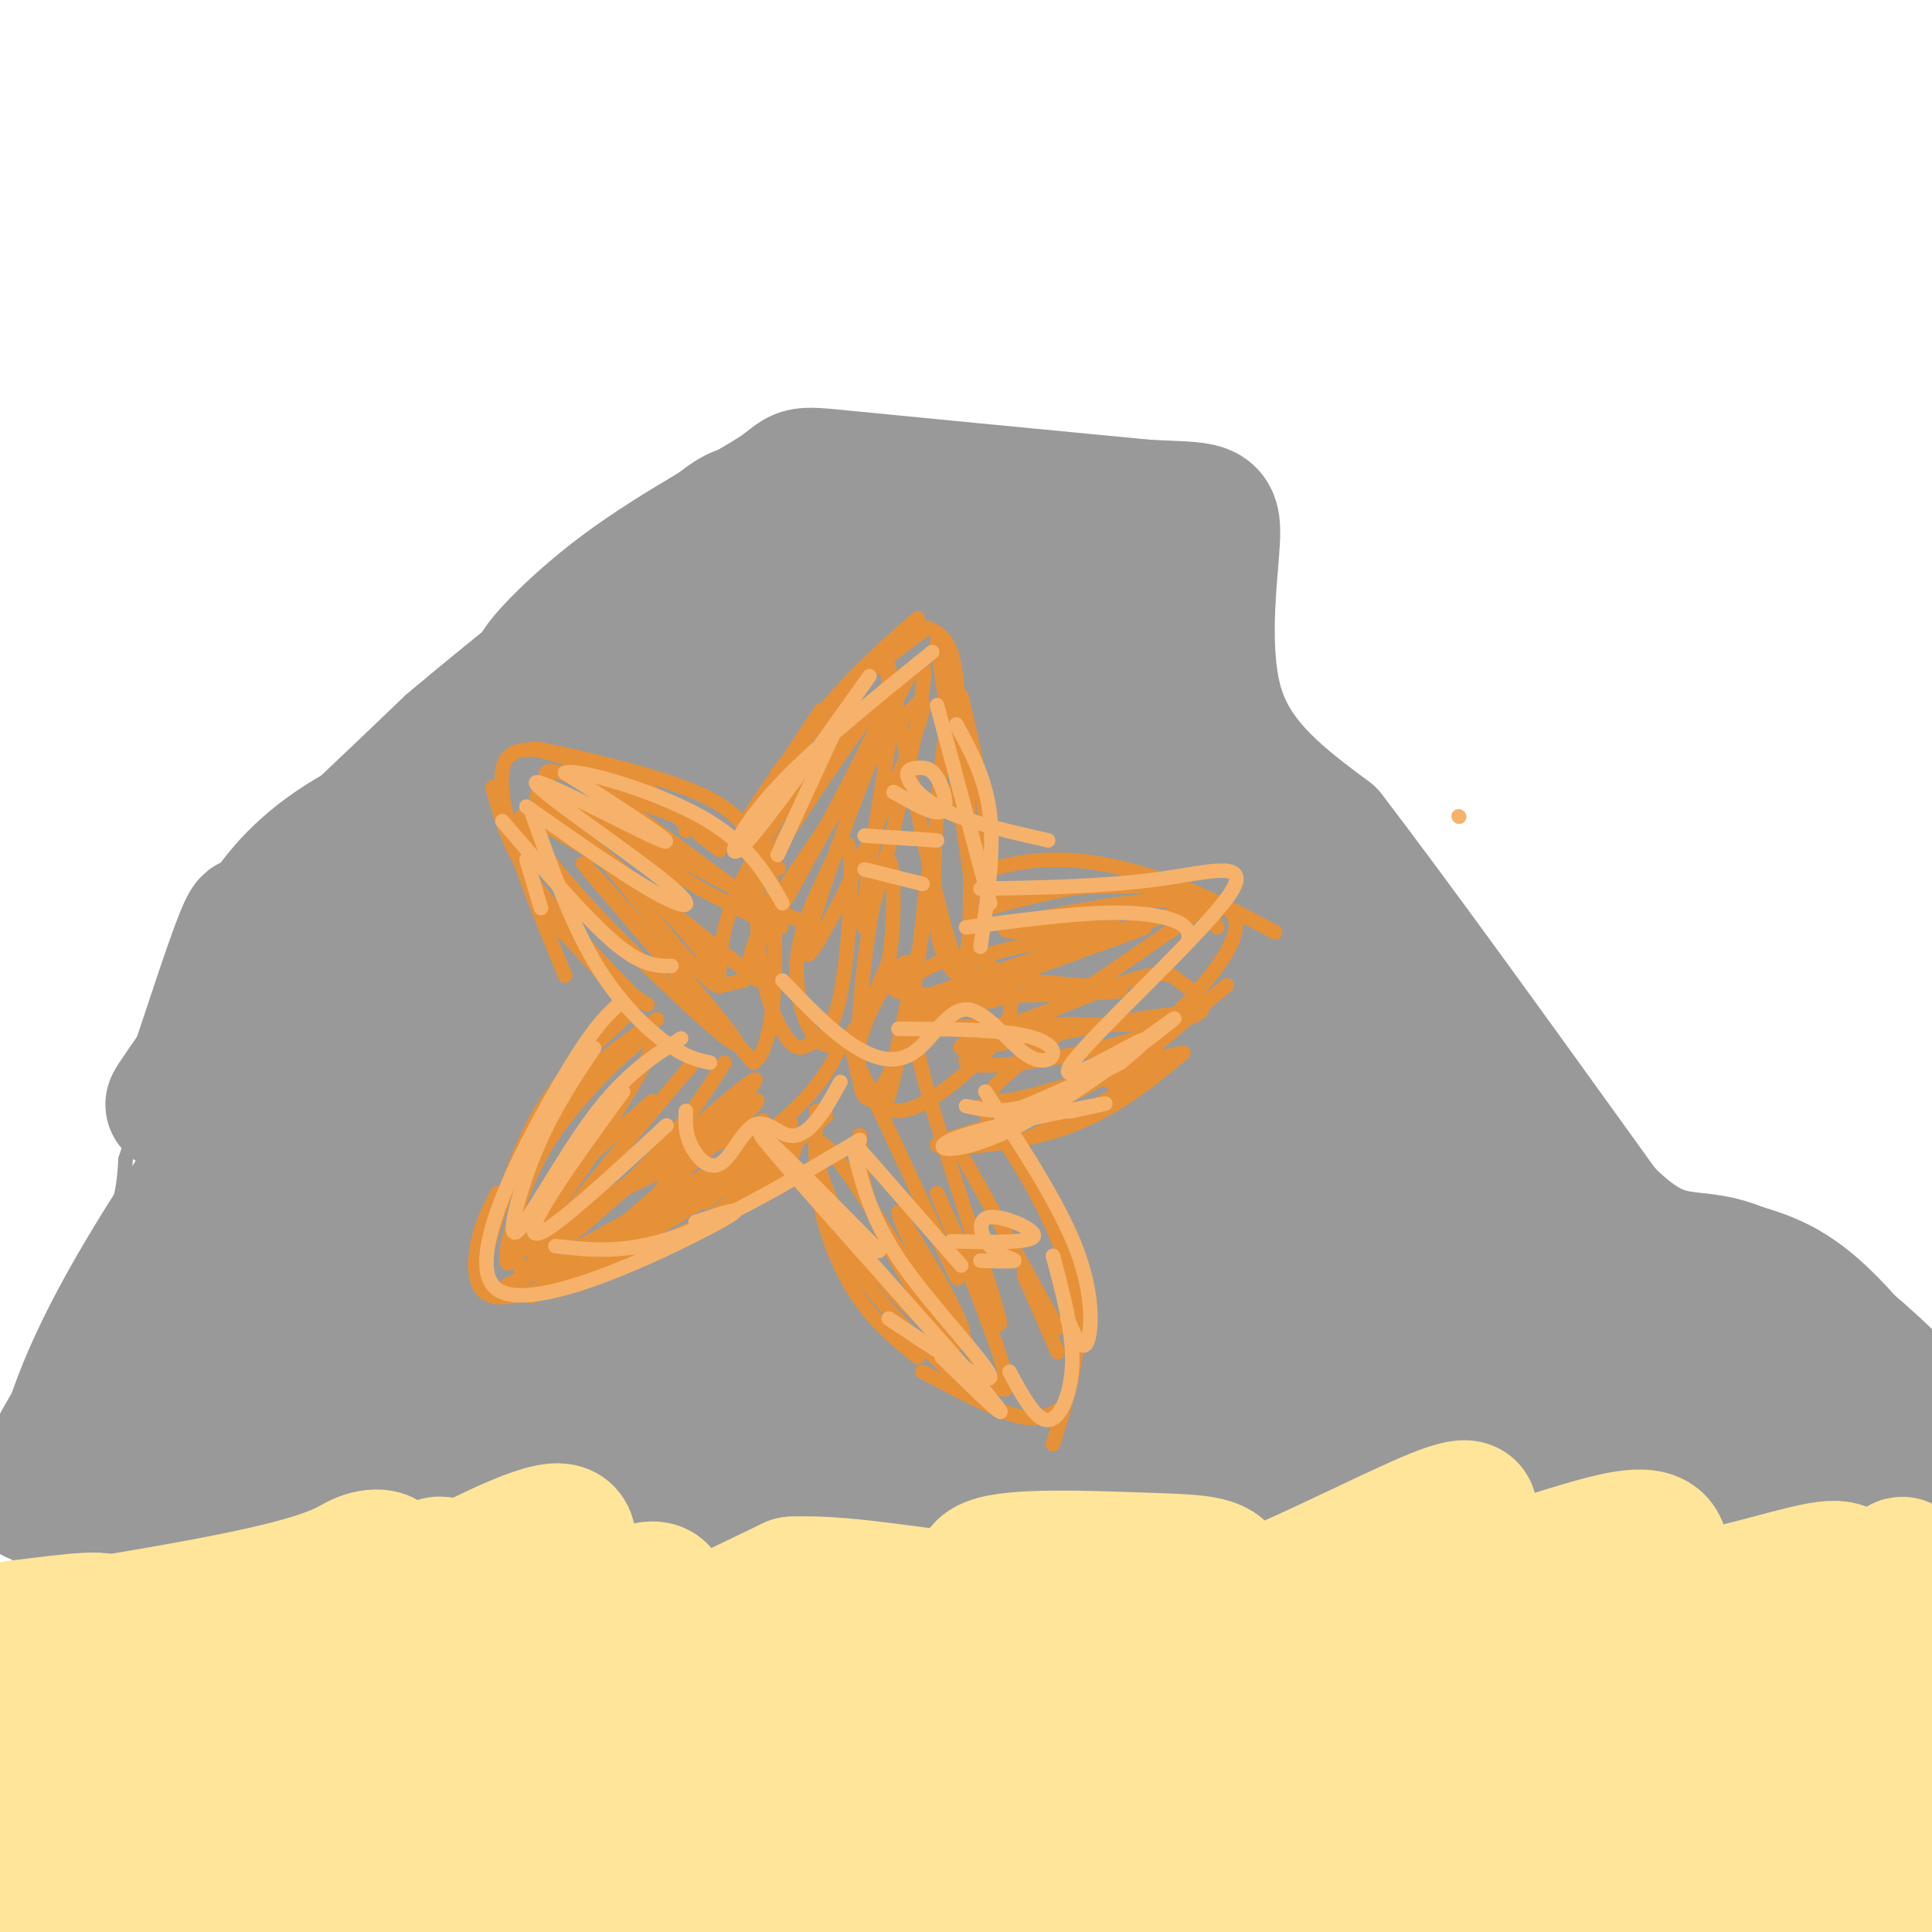 <svg viewBox='0 0 400 400' version='1.1' xmlns='http://www.w3.org/2000/svg' xmlns:xlink='http://www.w3.org/1999/xlink'><g fill='none' stroke='rgb(153,153,153)' stroke-width='3' stroke-linecap='round' stroke-linejoin='round'><path d='M6,292c-4.089,4.044 -8.178,8.089 -5,2c3.178,-6.089 13.622,-22.311 19,-33c5.378,-10.689 5.689,-15.844 6,-21'/><path d='M26,240c4.488,-13.952 12.708,-38.333 17,-50c4.292,-11.667 4.655,-10.619 11,-16c6.345,-5.381 18.673,-17.190 31,-29'/><path d='M85,145c14.798,-12.524 36.292,-29.333 48,-39c11.708,-9.667 13.631,-12.190 25,-13c11.369,-0.810 32.185,0.095 53,1'/><path d='M211,94c12.837,0.961 18.429,2.862 23,5c4.571,2.138 8.122,4.511 13,10c4.878,5.489 11.082,14.093 12,23c0.918,8.907 -3.452,18.116 1,26c4.452,7.884 17.726,14.442 31,21'/><path d='M291,179c7.527,6.060 10.846,10.709 16,22c5.154,11.291 12.144,29.222 18,38c5.856,8.778 10.576,8.402 19,9c8.424,0.598 20.550,2.171 30,7c9.450,4.829 16.225,12.915 23,21'/><path d='M397,276c6.333,7.444 10.667,15.556 13,22c2.333,6.444 2.667,11.222 3,16'/></g>
<g fill='none' stroke='rgb(153,153,153)' stroke-width='28' stroke-linecap='round' stroke-linejoin='round'><path d='M89,170c-4.820,3.477 -9.640,6.955 -17,18c-7.360,11.045 -17.261,29.659 -24,47c-6.739,17.341 -10.318,33.411 -12,44c-1.682,10.589 -1.469,15.698 -1,20c0.469,4.302 1.194,7.799 4,4c2.806,-3.799 7.692,-14.893 11,-29c3.308,-14.107 5.037,-31.227 5,-39c-0.037,-7.773 -1.842,-6.199 -7,1c-5.158,7.199 -13.671,20.022 -20,31c-6.329,10.978 -10.473,20.109 -13,28c-2.527,7.891 -3.436,14.540 -3,17c0.436,2.460 2.218,0.730 4,-1'/><path d='M16,311c2.061,-4.223 5.215,-14.280 6,-19c0.785,-4.720 -0.797,-4.103 -4,0c-3.203,4.103 -8.026,11.692 -10,15c-1.974,3.308 -1.100,2.336 0,3c1.100,0.664 2.425,2.965 13,-17c10.575,-19.965 30.402,-62.197 40,-84c9.598,-21.803 8.969,-23.178 2,-15c-6.969,8.178 -20.277,25.908 -25,32c-4.723,6.092 -0.862,0.546 3,-5'/><path d='M41,221c3.609,-10.569 11.132,-34.493 11,-29c-0.132,5.493 -7.920,40.402 -10,44c-2.080,3.598 1.549,-24.115 10,-41c8.451,-16.885 21.726,-22.943 35,-29'/><path d='M87,166c11.230,-8.898 21.804,-16.643 12,-9c-9.804,7.643 -39.986,30.673 -30,21c9.986,-9.673 60.139,-52.049 74,-64c13.861,-11.951 -8.569,6.525 -31,25'/><path d='M112,139c-2.860,1.163 5.491,-8.431 17,-17c11.509,-8.569 26.175,-16.115 32,-20c5.825,-3.885 2.807,-4.110 14,-3c11.193,1.110 36.596,3.555 62,6'/><path d='M237,105c12.976,0.738 14.417,-0.417 14,7c-0.417,7.417 -2.690,23.405 1,35c3.690,11.595 13.345,18.798 23,26'/><path d='M275,173c13.333,17.333 35.167,47.667 57,78'/><path d='M332,251c13.140,13.337 17.491,7.678 28,12c10.509,4.322 27.175,18.625 34,26c6.825,7.375 3.807,7.821 0,10c-3.807,2.179 -8.404,6.089 -13,10'/><path d='M381,309c-1.329,2.565 1.850,3.976 -22,3c-23.850,-0.976 -74.729,-4.340 -115,-4c-40.271,0.340 -69.935,4.383 -99,6c-29.065,1.617 -57.533,0.809 -86,0'/><path d='M59,314c-14.611,-1.979 -8.138,-6.928 -14,0c-5.862,6.928 -24.058,25.732 -6,-4c18.058,-29.732 72.369,-107.999 90,-137c17.631,-29.001 -1.419,-8.735 -12,1c-10.581,9.735 -12.692,8.939 -19,15c-6.308,6.061 -16.814,18.978 -23,30c-6.186,11.022 -8.053,20.149 -8,22c0.053,1.851 2.027,-3.575 4,-9'/><path d='M71,232c6.995,-16.187 22.481,-52.156 25,-57c2.519,-4.844 -7.930,21.435 -10,33c-2.070,11.565 4.240,8.416 5,11c0.760,2.584 -4.031,10.902 10,-5c14.031,-15.902 46.885,-56.025 69,-76c22.115,-19.975 33.493,-19.801 22,-16c-11.493,3.801 -45.855,11.229 -59,14c-13.145,2.771 -5.072,0.886 3,-1'/><path d='M136,135c5.662,-2.595 18.317,-8.584 36,-11c17.683,-2.416 40.396,-1.261 46,0c5.604,1.261 -5.900,2.627 -16,3c-10.100,0.373 -18.796,-0.246 -12,-4c6.796,-3.754 29.085,-10.644 40,-9c10.915,1.644 10.458,11.822 10,22'/><path d='M240,136c4.153,10.571 9.534,25.998 15,40c5.466,14.002 11.017,26.578 27,46c15.983,19.422 42.397,45.690 55,60c12.603,14.310 11.393,16.660 12,19c0.607,2.340 3.031,4.668 5,5c1.969,0.332 3.485,-1.334 5,-3'/><path d='M359,303c0.833,-2.167 0.417,-6.083 0,-10'/><path d='M364,286c-9.161,-4.498 -18.322,-8.995 -32,-11c-13.678,-2.005 -31.872,-1.517 -32,1c-0.128,2.517 17.812,7.062 34,9c16.188,1.938 30.625,1.268 33,1c2.375,-0.268 -7.313,-0.134 -17,0'/><path d='M350,286c-48.678,-1.075 -161.872,-3.763 -212,-5c-50.128,-1.237 -37.189,-1.022 -46,3c-8.811,4.022 -39.372,11.852 -36,11c3.372,-0.852 40.678,-10.386 79,-16c38.322,-5.614 77.661,-7.307 117,-9'/><path d='M252,270c34.987,-0.817 63.956,1.640 51,3c-12.956,1.360 -67.836,1.624 -102,4c-34.164,2.376 -47.610,6.863 -67,13c-19.390,6.137 -44.723,13.923 -49,17c-4.277,3.077 12.502,1.444 46,-6c33.498,-7.444 83.714,-20.698 113,-27c29.286,-6.302 37.643,-5.651 46,-5'/><path d='M290,269c-0.636,-3.922 -25.227,-11.225 -75,-10c-49.773,1.225 -124.729,10.980 -107,5c17.729,-5.980 128.144,-27.696 167,-36c38.856,-8.304 6.154,-3.197 -17,-2c-23.154,1.197 -36.758,-1.515 -66,2c-29.242,3.515 -74.121,13.258 -119,23'/><path d='M73,251c17.925,-18.275 122.236,-75.462 151,-92c28.764,-16.538 -18.019,7.574 -50,26c-31.981,18.426 -49.160,31.166 -58,37c-8.840,5.834 -9.342,4.763 14,-18c23.342,-22.763 70.526,-67.218 77,-75c6.474,-7.782 -27.763,21.109 -62,50'/><path d='M145,179c-24.975,20.334 -56.414,46.170 -38,33c18.414,-13.170 86.680,-65.346 91,-71c4.320,-5.654 -55.307,35.214 -83,52c-27.693,16.786 -23.454,9.489 -27,11c-3.546,1.511 -14.878,11.830 -3,-2c11.878,-13.830 46.965,-51.809 54,-60c7.035,-8.191 -13.983,13.404 -35,35'/><path d='M104,177c6.566,-8.996 40.479,-48.987 39,-46c-1.479,2.987 -38.352,48.952 -58,78c-19.648,29.048 -22.071,41.179 -23,49c-0.929,7.821 -0.365,11.330 0,14c0.365,2.670 0.531,4.499 15,-11c14.469,-15.499 43.242,-48.327 61,-67c17.758,-18.673 24.502,-23.192 13,-7c-11.502,16.192 -41.251,53.096 -71,90'/><path d='M80,277c2.929,-0.364 45.753,-46.273 72,-71c26.247,-24.727 35.919,-28.273 51,-39c15.081,-10.727 35.571,-28.634 17,-11c-18.571,17.634 -76.205,70.809 -67,68c9.205,-2.809 85.247,-61.602 95,-68c9.753,-6.398 -46.785,39.601 -67,57c-20.215,17.399 -4.108,6.200 12,-5'/><path d='M193,208c16.899,-10.504 53.147,-34.263 52,-31c-1.147,3.263 -39.688,33.549 -41,35c-1.312,1.451 34.605,-25.933 46,-30c11.395,-4.067 -1.732,15.184 -6,27c-4.268,11.816 0.323,16.196 3,19c2.677,2.804 3.440,4.031 6,5c2.560,0.969 6.918,1.679 11,1c4.082,-0.679 7.889,-2.748 9,-5c1.111,-2.252 -0.476,-4.686 -2,-6c-1.524,-1.314 -2.987,-1.508 -5,0c-2.013,1.508 -4.575,4.716 -3,9c1.575,4.284 7.288,9.642 13,15'/><path d='M276,247c5.499,3.444 12.747,4.553 14,4c1.253,-0.553 -3.488,-2.767 -8,-4c-4.512,-1.233 -8.795,-1.485 -11,1c-2.205,2.485 -2.333,7.707 3,12c5.333,4.293 16.128,7.656 15,5c-1.128,-2.656 -14.179,-11.330 -22,-15c-7.821,-3.670 -10.410,-2.335 -13,-1'/></g>
<g fill='none' stroke='rgb(255,229,153)' stroke-width='28' stroke-linecap='round' stroke-linejoin='round'><path d='M37,362c-4.953,-1.609 -9.906,-3.219 -14,-3c-4.094,0.219 -7.330,2.266 -10,5c-2.670,2.734 -4.774,6.156 -1,5c3.774,-1.156 13.426,-6.890 19,-12c5.574,-5.110 7.071,-9.596 4,-13c-3.071,-3.404 -10.710,-5.727 -22,-4c-11.290,1.727 -26.232,7.503 -23,7c3.232,-0.503 24.638,-7.287 30,-10c5.362,-2.713 -5.319,-1.357 -16,0'/><path d='M4,337c-11.503,1.674 -32.262,5.858 -23,5c9.262,-0.858 48.545,-6.757 69,-11c20.455,-4.243 22.080,-6.830 25,-8c2.920,-1.170 7.133,-0.922 4,3c-3.133,3.922 -13.613,11.517 -12,11c1.613,-0.517 15.318,-9.148 21,-12c5.682,-2.852 3.341,0.074 1,3'/><path d='M89,328c6.510,-2.923 22.284,-11.731 27,-11c4.716,0.731 -1.628,11.002 -5,17c-3.372,5.998 -3.774,7.723 2,5c5.774,-2.723 17.723,-9.895 22,-10c4.277,-0.105 0.882,6.856 0,10c-0.882,3.144 0.748,2.470 6,0c5.252,-2.470 14.126,-6.735 23,-11'/><path d='M164,328c11.834,-0.616 29.920,3.346 36,3c6.080,-0.346 0.154,-4.998 5,-7c4.846,-2.002 20.464,-1.354 31,-1c10.536,0.354 15.989,0.415 17,3c1.011,2.585 -2.420,7.696 6,5c8.420,-2.696 28.691,-13.199 38,-17c9.309,-3.801 7.654,-0.901 6,2'/><path d='M303,316c1.078,1.809 0.775,5.331 0,8c-0.775,2.669 -2.020,4.486 4,3c6.020,-1.486 19.305,-6.276 27,-8c7.695,-1.724 9.798,-0.382 10,3c0.202,3.382 -1.498,8.802 5,9c6.498,0.198 21.194,-4.828 28,-6c6.806,-1.172 5.721,1.511 5,6c-0.721,4.489 -1.079,10.786 -1,14c0.079,3.214 0.594,3.347 4,0c3.406,-3.347 9.703,-10.173 16,-17'/><path d='M401,328c1.700,6.136 -2.049,29.975 -3,40c-0.951,10.025 0.895,6.237 2,2c1.105,-4.237 1.469,-8.921 0,-19c-1.469,-10.079 -4.772,-25.551 -6,-27c-1.228,-1.449 -0.381,11.127 4,20c4.381,8.873 12.295,14.043 11,18c-1.295,3.957 -11.799,6.702 -19,12c-7.201,5.298 -11.101,13.149 -15,21'/><path d='M375,395c4.580,0.664 23.531,-8.178 26,-8c2.469,0.178 -11.544,9.374 -19,13c-7.456,3.626 -8.357,1.681 -10,2c-1.643,0.319 -4.030,2.901 -2,-6c2.030,-8.901 8.478,-29.286 9,-37c0.522,-7.714 -4.880,-2.756 -8,-1c-3.120,1.756 -3.958,0.310 -9,5c-5.042,4.690 -14.288,15.515 -17,20c-2.712,4.485 1.110,2.630 6,0c4.890,-2.630 10.847,-6.035 16,-11c5.153,-4.965 9.503,-11.491 11,-15c1.497,-3.509 0.142,-4.003 -4,-3c-4.142,1.003 -11.071,3.501 -18,6'/><path d='M356,360c-10.393,5.940 -27.376,17.791 -35,23c-7.624,5.209 -5.891,3.778 -6,6c-0.109,2.222 -2.062,8.099 5,6c7.062,-2.099 23.138,-12.173 32,-19c8.862,-6.827 10.509,-10.406 12,-13c1.491,-2.594 2.825,-4.204 -1,-6c-3.825,-1.796 -12.809,-3.780 -31,4c-18.191,7.780 -45.587,25.322 -41,22c4.587,-3.322 41.158,-27.510 55,-38c13.842,-10.490 4.955,-7.283 -14,0c-18.955,7.283 -47.977,18.641 -77,30'/><path d='M255,375c4.623,-2.217 54.680,-22.759 69,-31c14.320,-8.241 -7.095,-4.181 -34,6c-26.905,10.181 -59.298,26.482 -54,23c5.298,-3.482 48.286,-26.748 55,-34c6.714,-7.252 -22.846,1.509 -44,9c-21.154,7.491 -33.901,13.712 -32,12c1.901,-1.712 18.451,-11.356 35,-21'/><path d='M250,339c-1.158,-4.142 -21.555,-3.996 -50,5c-28.445,8.996 -64.940,26.842 -75,33c-10.060,6.158 6.313,0.626 23,-7c16.687,-7.626 33.688,-17.347 41,-22c7.312,-4.653 4.934,-4.239 -8,-2c-12.934,2.239 -36.426,6.301 -63,16c-26.574,9.699 -56.232,25.034 -60,26c-3.768,0.966 18.352,-12.438 31,-22c12.648,-9.562 15.824,-15.281 19,-21'/><path d='M108,345c-0.975,-3.130 -12.913,-0.456 -16,-1c-3.087,-0.544 2.676,-4.306 -13,5c-15.676,9.306 -52.790,31.680 -60,37c-7.210,5.320 15.485,-6.414 30,-16c14.515,-9.586 20.851,-17.025 21,-20c0.149,-2.975 -5.890,-1.488 -9,-1c-3.110,0.488 -3.292,-0.024 -14,5c-10.708,5.024 -31.942,15.584 -46,24c-14.058,8.416 -20.939,14.689 -15,14c5.939,-0.689 24.697,-8.340 53,-13c28.303,-4.660 66.152,-6.330 104,-8'/><path d='M143,371c26.363,0.366 40.271,5.280 32,7c-8.271,1.720 -38.721,0.245 -50,0c-11.279,-0.245 -3.387,0.738 -14,2c-10.613,1.262 -39.731,2.802 0,4c39.731,1.198 148.312,2.053 192,4c43.688,1.947 22.482,4.985 -16,5c-38.482,0.015 -94.241,-2.992 -150,-6'/><path d='M137,387c-34.885,-0.645 -47.099,0.741 -61,4c-13.901,3.259 -29.490,8.389 -23,6c6.490,-2.389 35.057,-12.297 79,-16c43.943,-3.703 103.261,-1.202 134,-1c30.739,0.202 32.899,-1.894 23,-4c-9.899,-2.106 -31.857,-4.221 -69,-3c-37.143,1.221 -89.469,5.777 -97,5c-7.531,-0.777 29.735,-6.889 67,-13'/><path d='M190,365c32.345,-5.274 79.708,-11.958 30,-3c-49.708,8.958 -196.488,33.560 -239,40c-42.512,6.440 19.244,-5.280 81,-17'/><path d='M62,385c23.489,-0.289 41.711,7.489 78,9c36.289,1.511 90.644,-3.244 145,-8'/><path d='M312,389c12.667,-0.500 25.333,-1.000 35,2c9.667,3.000 16.333,9.500 23,16'/></g>
<g fill='none' stroke='rgb(230,145,56)' stroke-width='3' stroke-linecap='round' stroke-linejoin='round'><path d='M153,175c5.417,-9.583 10.833,-19.167 17,-27c6.167,-7.833 13.083,-13.917 20,-20'/><path d='M170,147c-7.911,12.022 -15.822,24.044 -16,24c-0.178,-0.044 7.378,-12.156 15,-21c7.622,-8.844 15.311,-14.422 23,-20'/><path d='M161,160c8.708,-10.518 17.417,-21.036 23,-26c5.583,-4.964 8.042,-4.375 10,-3c1.958,1.375 3.417,3.536 4,10c0.583,6.464 0.292,17.232 0,28'/><path d='M194,133c0.000,0.000 7.000,49.000 7,49'/><path d='M199,144c2.250,9.583 4.500,19.167 5,26c0.500,6.833 -0.750,10.917 -2,15'/><path d='M204,171c0.000,0.000 -3.000,16.000 -3,16'/><path d='M157,178c-1.321,-4.792 -2.643,-9.583 -13,-14c-10.357,-4.417 -29.750,-8.458 -33,-9c-3.250,-0.542 9.643,2.417 18,6c8.357,3.583 12.179,7.792 16,12'/><path d='M145,173c3.333,2.500 3.667,2.750 4,3'/><path d='M142,172c0.111,-1.067 0.222,-2.133 -8,-7c-8.222,-4.867 -24.778,-13.533 -29,-8c-4.222,5.533 3.889,25.267 12,45'/><path d='M102,163c1.583,5.917 3.167,11.833 8,19c4.833,7.167 12.917,15.583 21,24'/><path d='M111,187c7.250,7.750 14.500,15.500 17,18c2.500,2.500 0.250,-0.250 -2,-3'/><path d='M124,201c4.733,3.400 9.467,6.800 10,7c0.533,0.200 -3.133,-2.800 -8,2c-4.867,4.800 -10.933,17.400 -17,30'/><path d='M129,211c-6.167,5.583 -12.333,11.167 -17,19c-4.667,7.833 -7.833,17.917 -11,28'/><path d='M103,247c-1.554,2.946 -3.107,5.893 -4,10c-0.893,4.107 -1.125,9.375 2,11c3.125,1.625 9.607,-0.393 17,-4c7.393,-3.607 15.696,-8.804 24,-14'/><path d='M120,266c14.833,-11.083 29.667,-22.167 34,-25c4.333,-2.833 -1.833,2.583 -8,8'/><path d='M143,256c0.000,0.000 28.000,-25.000 28,-25'/><path d='M169,230c-0.200,6.600 -0.400,13.200 1,20c1.400,6.800 4.400,13.800 8,19c3.600,5.200 7.800,8.600 12,12'/><path d='M170,244c1.917,6.833 3.833,13.667 9,21c5.167,7.333 13.583,15.167 22,23'/><path d='M191,284c7.167,3.833 14.333,7.667 19,9c4.667,1.333 6.833,0.167 9,-1'/><path d='M219,280c0.000,0.000 -7.000,-16.000 -7,-16'/><path d='M198,237c0.000,0.000 21.000,38.000 21,38'/><path d='M203,229c4.067,5.822 8.133,11.644 12,19c3.867,7.356 7.533,16.244 8,25c0.467,8.756 -2.267,17.378 -5,26'/><path d='M201,189c10.667,-2.917 21.333,-5.833 30,-6c8.667,-0.167 15.333,2.417 22,5'/><path d='M205,185c14.083,-1.083 28.167,-2.167 36,-1c7.833,1.167 9.417,4.583 11,8'/><path d='M201,181c5.933,-1.600 11.867,-3.200 19,-3c7.133,0.200 15.467,2.200 23,5c7.533,2.800 14.267,6.400 21,10'/><path d='M254,204c-10.304,8.595 -20.607,17.190 -33,23c-12.393,5.810 -26.875,8.833 -27,10c-0.125,1.167 14.107,0.476 25,-3c10.893,-3.476 18.446,-9.738 26,-16'/><path d='M245,218c-5.067,0.444 -30.733,9.556 -38,10c-7.267,0.444 3.867,-7.778 15,-16'/><path d='M122,234c-5.917,11.667 -11.833,23.333 -12,24c-0.167,0.667 5.417,-9.667 11,-20'/><path d='M136,211c-6.153,4.448 -12.306,8.896 -16,13c-3.694,4.104 -4.928,7.863 -7,12c-2.072,4.137 -4.981,8.652 -6,14c-1.019,5.348 -0.148,11.528 1,13c1.148,1.472 2.574,-1.764 4,-5'/><path d='M135,228c-13.917,12.167 -27.833,24.333 -24,25c3.833,0.667 25.417,-10.167 47,-21'/><path d='M151,242c-22.963,14.440 -45.927,28.880 -40,26c5.927,-2.880 40.743,-23.081 44,-25c3.257,-1.919 -25.046,14.445 -29,18c-3.954,3.555 16.442,-5.699 27,-12c10.558,-6.301 11.279,-9.651 12,-13'/><path d='M165,236c-5.579,2.301 -25.528,14.553 -29,14c-3.472,-0.553 9.533,-13.911 16,-21c6.467,-7.089 6.395,-7.909 -4,1c-10.395,8.909 -31.113,27.545 -34,28c-2.887,0.455 12.056,-17.273 27,-35'/><path d='M141,223c4.667,-6.000 2.833,-3.500 1,-1'/><path d='M124,237c-9.146,13.206 -18.293,26.413 -14,20c4.293,-6.413 22.025,-32.444 25,-40c2.975,-7.556 -8.808,3.365 -16,12c-7.192,8.635 -9.794,14.985 -12,22c-2.206,7.015 -4.017,14.696 1,8c5.017,-6.696 16.862,-27.770 19,-32c2.138,-4.230 -5.431,8.385 -13,21'/><path d='M114,248c-3.369,6.631 -5.292,12.708 -1,11c4.292,-1.708 14.798,-11.202 22,-19c7.202,-7.798 11.101,-13.899 15,-20'/><path d='M128,239c-5.615,8.450 -11.230,16.901 -14,22c-2.770,5.099 -2.695,6.847 6,0c8.695,-6.847 26.009,-22.290 33,-29c6.991,-6.710 3.659,-4.688 -5,1c-8.659,5.688 -22.643,15.041 -28,19c-5.357,3.959 -2.085,2.525 -4,5c-1.915,2.475 -9.015,8.859 2,3c11.015,-5.859 40.147,-23.960 45,-27c4.853,-3.040 -14.574,8.980 -34,21'/><path d='M129,254c-13.419,7.357 -29.968,15.250 -22,11c7.968,-4.250 40.453,-20.644 55,-33c14.547,-12.356 11.156,-20.673 14,-15c2.844,5.673 11.922,25.337 21,45'/><path d='M197,262c3.000,6.500 0.000,0.250 -3,-6'/><path d='M178,235c-0.004,5.465 -0.009,10.929 5,21c5.009,10.071 15.030,24.748 14,22c-1.030,-2.748 -13.112,-22.922 -20,-33c-6.888,-10.078 -8.583,-10.060 -8,-6c0.583,4.060 3.445,12.160 9,20c5.555,7.840 13.803,15.418 18,18c4.197,2.582 4.342,0.166 2,-5c-2.342,-5.166 -7.171,-13.083 -12,-21'/><path d='M186,251c-0.336,0.290 4.823,11.515 11,22c6.177,10.485 13.371,20.229 11,11c-2.371,-9.229 -14.306,-37.433 -14,-37c0.306,0.433 12.851,29.501 13,27c0.149,-2.501 -12.100,-36.572 -16,-52c-3.900,-15.428 0.550,-12.214 5,-9'/><path d='M196,213c8.977,-1.444 28.920,-0.555 40,-1c11.080,-0.445 13.298,-2.224 13,-4c-0.298,-1.776 -3.112,-3.551 -5,-5c-1.888,-1.449 -2.849,-2.573 -13,1c-10.151,3.573 -29.491,11.844 -31,15c-1.509,3.156 14.812,1.196 28,-2c13.188,-3.196 23.243,-7.630 15,-7c-8.243,0.630 -34.784,6.323 -42,7c-7.216,0.677 4.892,-3.661 17,-8'/><path d='M218,209c7.344,-4.395 17.202,-11.381 24,-16c6.798,-4.619 10.534,-6.870 -5,-2c-15.534,4.870 -50.339,16.862 -47,16c3.339,-0.862 44.822,-14.578 47,-15c2.178,-0.422 -34.949,12.451 -46,17c-11.051,4.549 3.975,0.775 19,-3'/><path d='M210,206c1.021,-0.706 -5.927,-0.972 -10,-3c-4.073,-2.028 -5.273,-5.819 -6,-11c-0.727,-5.181 -0.982,-11.753 0,-24c0.982,-12.247 3.201,-30.169 5,-19c1.799,11.169 3.177,51.430 0,51c-3.177,-0.430 -10.908,-41.551 -14,-57c-3.092,-15.449 -1.546,-5.224 0,5'/><path d='M185,148c-2.181,13.722 -7.634,45.527 -6,44c1.634,-1.527 10.355,-36.384 12,-49c1.645,-12.616 -3.786,-2.990 -11,15c-7.214,17.990 -16.211,44.343 -12,39c4.211,-5.343 21.632,-42.384 23,-50c1.368,-7.616 -13.316,14.192 -28,36'/><path d='M163,183c-7.097,11.220 -10.840,21.271 -3,8c7.840,-13.271 27.265,-49.865 24,-48c-3.265,1.865 -29.218,42.189 -31,45c-1.782,2.811 20.608,-31.890 24,-39c3.392,-7.110 -12.215,13.373 -20,27c-7.785,13.627 -7.750,20.400 -8,24c-0.250,3.600 -0.786,4.029 0,4c0.786,-0.029 2.893,-0.514 5,-1'/><path d='M154,203c1.335,-3.423 2.172,-11.482 6,-13c3.828,-1.518 10.647,3.505 -2,-3c-12.647,-6.505 -44.761,-24.537 -42,-19c2.761,5.537 40.397,34.645 41,35c0.603,0.355 -35.828,-28.041 -44,-36c-8.172,-7.959 11.914,4.521 32,17'/><path d='M145,184c10.580,5.611 21.031,11.139 15,6c-6.031,-5.139 -28.543,-20.945 -37,-28c-8.457,-7.055 -2.861,-5.357 7,0c9.861,5.357 23.985,14.375 29,17c5.015,2.625 0.922,-1.142 -7,-5c-7.922,-3.858 -19.671,-7.808 -28,-11c-8.329,-3.192 -13.237,-5.626 -10,0c3.237,5.626 14.618,19.313 26,33'/><path d='M140,196c6.610,7.539 10.136,9.886 9,7c-1.136,-2.886 -6.934,-11.005 -15,-18c-8.066,-6.995 -18.401,-12.865 -23,-15c-4.599,-2.135 -3.462,-0.533 -1,3c2.462,3.533 6.247,8.999 17,20c10.753,11.001 28.472,27.539 25,22c-3.472,-5.539 -28.135,-33.154 -31,-36c-2.865,-2.846 16.067,19.077 35,41'/><path d='M156,220c6.297,-4.171 4.540,-35.098 3,-43c-1.540,-7.902 -2.865,7.220 -2,18c0.865,10.780 3.918,17.217 6,20c2.082,2.783 3.192,1.911 5,1c1.808,-0.911 4.315,-1.860 6,-10c1.685,-8.140 2.549,-23.471 2,-29c-0.549,-5.529 -2.512,-1.255 -5,4c-2.488,5.255 -5.502,11.491 -6,18c-0.498,6.509 1.520,13.291 4,16c2.480,2.709 5.423,1.345 8,-2c2.577,-3.345 4.789,-8.673 7,-14'/><path d='M184,199c1.351,-7.703 1.228,-19.962 0,-21c-1.228,-1.038 -3.561,9.143 -5,21c-1.439,11.857 -1.982,25.390 0,28c1.982,2.610 6.490,-5.703 9,-16c2.510,-10.297 3.021,-22.577 4,-29c0.979,-6.423 2.425,-6.989 0,6c-2.425,12.989 -8.722,39.533 -9,42c-0.278,2.467 5.464,-19.144 6,-27c0.536,-7.856 -4.132,-1.959 -7,3c-2.868,4.959 -3.934,8.979 -5,13'/><path d='M177,219c0.278,5.074 3.471,11.259 9,11c5.529,-0.259 13.392,-6.961 18,-12c4.608,-5.039 5.962,-8.413 5,-12c-0.962,-3.587 -4.240,-7.386 -8,-8c-3.760,-0.614 -8.002,1.957 -12,4c-3.998,2.043 -7.752,3.558 4,4c11.752,0.442 39.010,-0.189 39,-1c-0.010,-0.811 -27.289,-1.803 -32,-4c-4.711,-2.197 13.144,-5.598 31,-9'/><path d='M231,192c-3.411,-0.643 -27.440,2.250 -22,0c5.440,-2.250 40.349,-9.644 46,-3c5.651,6.644 -17.957,27.327 -24,33c-6.043,5.673 5.478,-3.663 17,-13'/><path d='M248,209c-1.785,1.670 -14.746,12.344 -17,15c-2.254,2.656 6.201,-2.708 9,-4c2.799,-1.292 -0.057,1.488 -6,5c-5.943,3.512 -14.971,7.756 -24,12'/></g>
<g fill='none' stroke='rgb(246,178,107)' stroke-width='3' stroke-linecap='round' stroke-linejoin='round'><path d='M302,169c0.000,0.000 0.100,0.100 0.1,0.1'/><path d='M110,168c4.022,11.289 8.044,22.578 13,31c4.956,8.422 10.844,13.978 15,17c4.156,3.022 6.578,3.511 9,4'/><path d='M112,188c0.000,0.000 -3.000,-10.000 -3,-10'/><path d='M104,170c8.583,10.000 17.167,20.000 23,25c5.833,5.000 8.917,5.000 12,5'/><path d='M109,167c10.271,7.223 20.542,14.447 27,18c6.458,3.553 9.102,3.437 1,-3c-8.102,-6.437 -26.951,-19.195 -26,-20c0.951,-0.805 21.700,10.341 26,12c4.300,1.659 -7.850,-6.171 -20,-14'/><path d='M117,160c2.356,-0.978 18.244,3.578 28,9c9.756,5.422 13.378,11.711 17,18'/><path d='M161,177c0.000,0.000 12.000,-26.000 12,-26'/><path d='M180,140c-10.911,15.356 -21.822,30.711 -26,35c-4.178,4.289 -1.622,-2.489 6,-11c7.622,-8.511 20.311,-18.756 33,-29'/><path d='M194,146c0.000,0.000 11.000,41.000 11,41'/><path d='M198,150c3.083,5.667 6.167,11.333 7,19c0.833,7.667 -0.583,17.333 -2,27'/><path d='M179,180c0.000,0.000 12.000,3.000 12,3'/><path d='M179,173c0.000,0.000 15.000,1.000 15,1'/><path d='M185,164c4.243,2.419 8.485,4.838 10,4c1.515,-0.838 0.301,-4.932 -1,-7c-1.301,-2.068 -2.689,-2.111 -4,-2c-1.311,0.111 -2.545,0.376 -2,2c0.545,1.624 2.870,4.607 8,7c5.130,2.393 13.065,4.197 21,6'/><path d='M200,192c10.622,-1.400 21.244,-2.800 29,-3c7.756,-0.200 12.644,0.800 15,2c2.356,1.200 2.178,2.600 2,4'/><path d='M203,184c12.974,-0.230 25.949,-0.459 37,-2c11.051,-1.541 20.179,-4.392 14,4c-6.179,8.392 -27.663,28.029 -32,34c-4.337,5.971 8.475,-1.722 13,-4c4.525,-2.278 0.762,0.861 -3,4'/><path d='M232,220c-4.167,2.333 -13.083,6.167 -22,10'/><path d='M200,229c5.055,1.059 10.109,2.117 20,-3c9.891,-5.117 24.617,-16.410 23,-15c-1.617,1.410 -19.578,15.522 -32,22c-12.422,6.478 -19.306,5.321 -14,3c5.306,-2.321 22.802,-5.806 29,-7c6.198,-1.194 1.099,-0.097 -4,1'/><path d='M222,230c-0.833,0.167 -0.917,0.083 -1,0'/><path d='M204,226c7.711,11.711 15.422,23.422 19,33c3.578,9.578 3.022,17.022 2,19c-1.022,1.978 -2.511,-1.511 -4,-5'/><path d='M218,260c2.067,7.733 4.133,15.467 4,22c-0.133,6.533 -2.467,11.867 -5,12c-2.533,0.133 -5.267,-4.933 -8,-10'/><path d='M182,259c-14.778,-14.978 -29.556,-29.956 -23,-22c6.556,7.956 34.444,38.844 44,50c9.556,11.156 0.778,2.578 -8,-6'/><path d='M184,273c10.644,7.111 21.289,14.222 21,12c-0.289,-2.222 -11.511,-13.778 -18,-23c-6.489,-9.222 -8.244,-16.111 -10,-23'/><path d='M178,238c0.000,0.000 21.000,24.000 21,24'/><path d='M197,257c8.153,0.188 16.306,0.376 17,-1c0.694,-1.376 -6.072,-4.317 -9,-4c-2.928,0.317 -2.019,3.893 0,6c2.019,2.107 5.148,2.745 5,3c-0.148,0.255 -3.574,0.128 -7,0'/><path d='M178,236c-13.750,8.167 -27.500,16.333 -38,20c-10.500,3.667 -17.750,2.833 -25,2'/><path d='M144,253c6.524,-2.161 13.048,-4.321 3,1c-10.048,5.321 -36.667,18.125 -44,13c-7.333,-5.125 4.619,-28.179 12,-41c7.381,-12.821 10.190,-15.411 13,-18'/><path d='M123,217c-4.250,6.333 -8.500,12.667 -12,21c-3.500,8.333 -6.250,18.667 -4,17c2.250,-1.667 9.500,-15.333 16,-24c6.500,-8.667 12.250,-12.333 18,-16'/><path d='M129,226c-6.333,8.689 -12.667,17.378 -16,23c-3.333,5.622 -3.667,8.178 1,5c4.667,-3.178 14.333,-12.089 24,-21'/><path d='M142,230c-0.091,2.244 -0.181,4.487 1,7c1.181,2.513 3.634,5.295 6,4c2.366,-1.295 4.644,-6.667 7,-8c2.356,-1.333 4.788,1.372 7,2c2.212,0.628 4.203,-0.821 6,-3c1.797,-2.179 3.398,-5.090 5,-8'/><path d='M162,203c4.696,4.924 9.392,9.848 14,13c4.608,3.152 9.128,4.533 13,2c3.872,-2.533 7.095,-8.980 11,-9c3.905,-0.020 8.490,6.386 12,9c3.510,2.614 5.945,1.434 6,0c0.055,-1.434 -2.270,-3.124 -8,-4c-5.730,-0.876 -14.865,-0.938 -24,-1'/></g>
</svg>